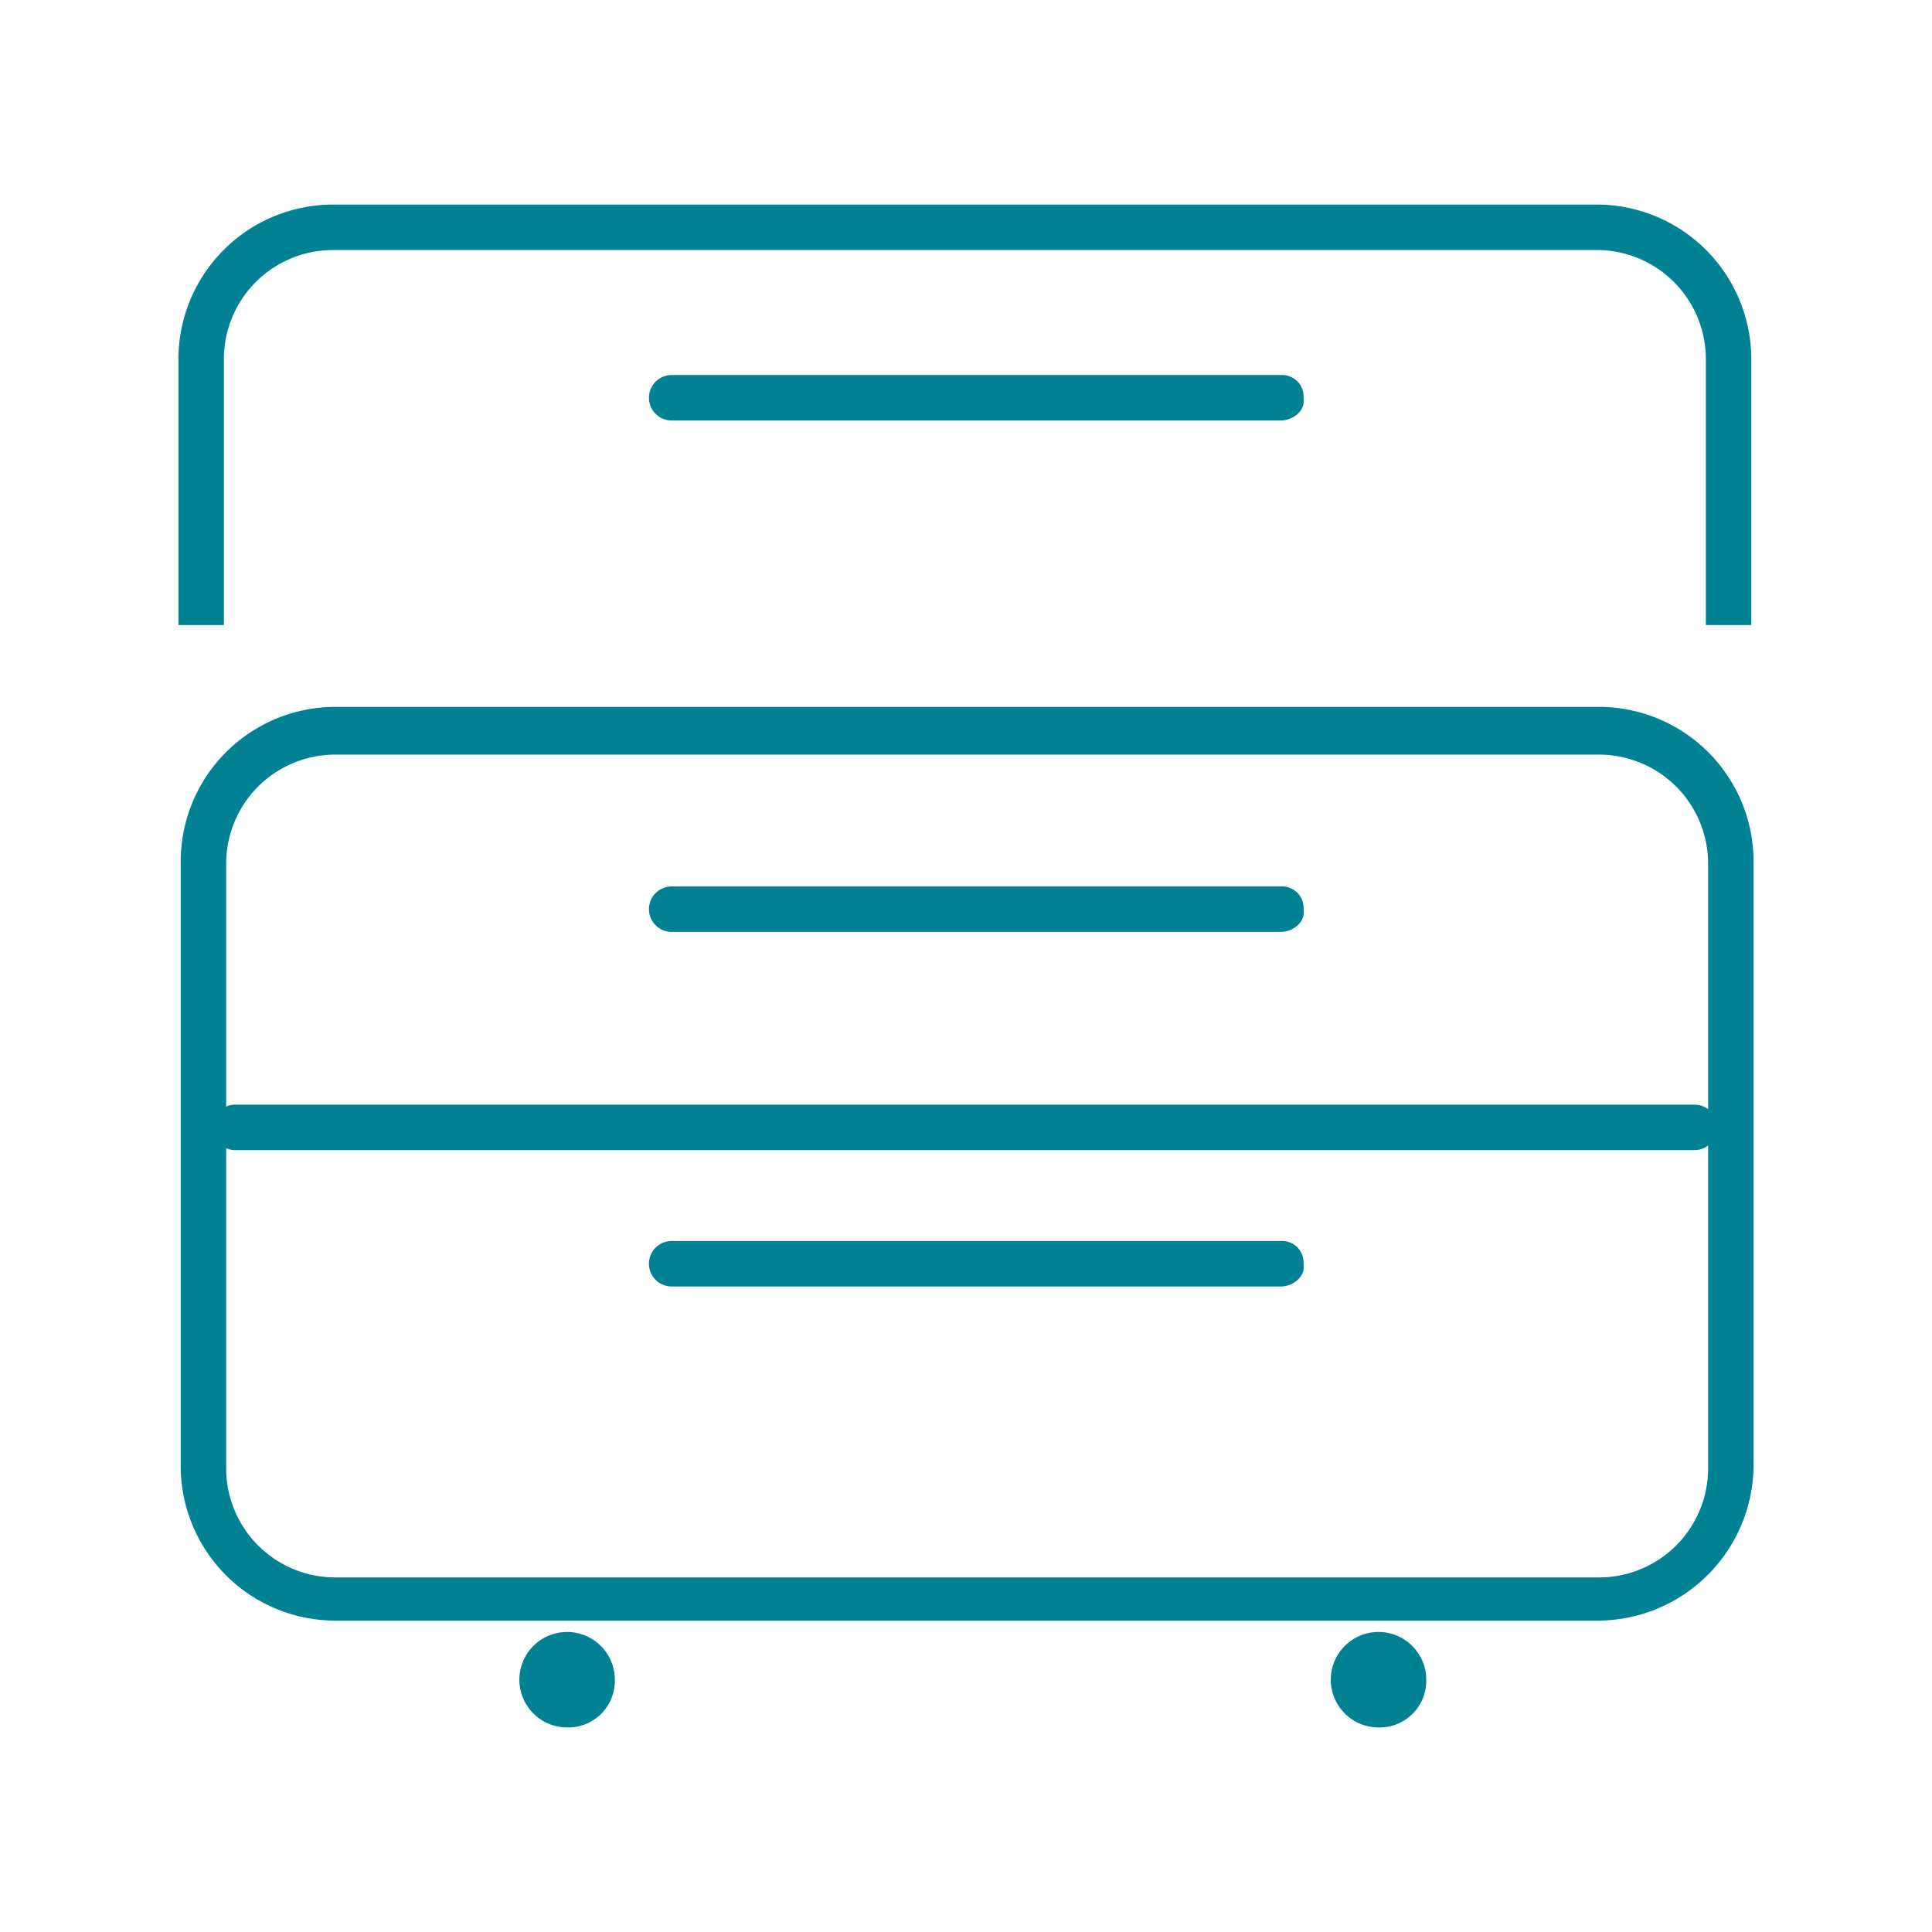 <svg id="vigour_piktogramme_badmoebel" xmlns="http://www.w3.org/2000/svg" xmlns:xlink="http://www.w3.org/1999/xlink" width="85" height="85" viewBox="0 0 85 85">
  <defs>
    <clipPath id="clip-path">
      <rect id="Rechteck_182" data-name="Rechteck 182" width="85" height="85"/>
    </clipPath>
  </defs>
  <g id="Gruppe_537" data-name="Gruppe 537" clip-path="url(#clip-path)">
    <path id="Pfad_335" data-name="Pfad 335" d="M70.35,71.3H14.75a6.807,6.807,0,0,1-6.8-6.8V37.9a6.807,6.807,0,0,1,6.8-6.8h55.6a6.807,6.807,0,0,1,6.8,6.8V64.5a6.872,6.872,0,0,1-6.8,6.8M14.75,33.2A4.8,4.8,0,0,0,9.95,38V64.6a4.8,4.8,0,0,0,4.8,4.8h55.6a4.8,4.8,0,0,0,4.8-4.8V38a4.8,4.8,0,0,0-4.8-4.8Z" fill="#008294"/>
  </g>
  <g id="Gruppe_538" data-name="Gruppe 538" clip-path="url(#clip-path)">
    <path id="Pfad_336" data-name="Pfad 336" d="M77.05,27.5h-2V15.8a4.8,4.8,0,0,0-4.8-4.8H14.65a4.8,4.8,0,0,0-4.8,4.8V27.5h-2V15.8A6.807,6.807,0,0,1,14.65,9h55.6a6.807,6.807,0,0,1,6.8,6.8Z" fill="#008294"/>
  </g>
  <g id="Gruppe_539" data-name="Gruppe 539" clip-path="url(#clip-path)">
    <path id="Pfad_337" data-name="Pfad 337" d="M74.55,50.6H10.35a1,1,0,0,1,0-2h64.2a1,1,0,0,1,0,2" fill="#008294"/>
  </g>
  <g id="Gruppe_540" data-name="Gruppe 540" clip-path="url(#clip-path)">
    <path id="Pfad_338" data-name="Pfad 338" d="M25.85,73.8a.9.9,0,1,1-.9-.9.967.967,0,0,1,.9.9" fill="#008294"/>
  </g>
  <g id="Gruppe_541" data-name="Gruppe 541" clip-path="url(#clip-path)">
    <path id="Pfad_339" data-name="Pfad 339" d="M24.95,76a2.1,2.1,0,1,1,2.1-2.1,2.049,2.049,0,0,1-2.1,2.1m0-2.5a.4.4,0,1,0,.4.4c-.1-.2-.2-.4-.4-.4" fill="#008294"/>
  </g>
  <g id="Gruppe_542" data-name="Gruppe 542" clip-path="url(#clip-path)">
    <path id="Pfad_340" data-name="Pfad 340" d="M61.55,73.8a.9.9,0,1,1-.9-.9.967.967,0,0,1,.9.9" fill="#008294"/>
  </g>
  <g id="Gruppe_543" data-name="Gruppe 543" clip-path="url(#clip-path)">
    <path id="Pfad_341" data-name="Pfad 341" d="M60.649,76a2.1,2.1,0,1,1,2.1-2.1,2.051,2.051,0,0,1-2.1,2.1m0-2.5a.4.4,0,1,0,.4.4.43.43,0,0,0-.4-.4" fill="#008294"/>
  </g>
  <g id="Gruppe_544" data-name="Gruppe 544" clip-path="url(#clip-path)">
    <path id="Pfad_342" data-name="Pfad 342" d="M56.351,41h-26.8a1,1,0,1,1,0-2h26.8a.945.945,0,0,1,1,1c.1.6-.5,1-1,1" fill="#008294"/>
  </g>
  <g id="Gruppe_545" data-name="Gruppe 545" clip-path="url(#clip-path)">
    <path id="Pfad_343" data-name="Pfad 343" d="M56.351,18.5h-26.8a1,1,0,1,1,0-2h26.8a.945.945,0,0,1,1,1c.1.6-.5,1-1,1" fill="#008294"/>
  </g>
  <g id="Gruppe_546" data-name="Gruppe 546" clip-path="url(#clip-path)">
    <path id="Pfad_344" data-name="Pfad 344" d="M56.351,56.6h-26.8a1,1,0,0,1,0-2h26.8a.945.945,0,0,1,1,1c.1.6-.5,1-1,1" fill="#008294"/>
  </g>
</svg>
